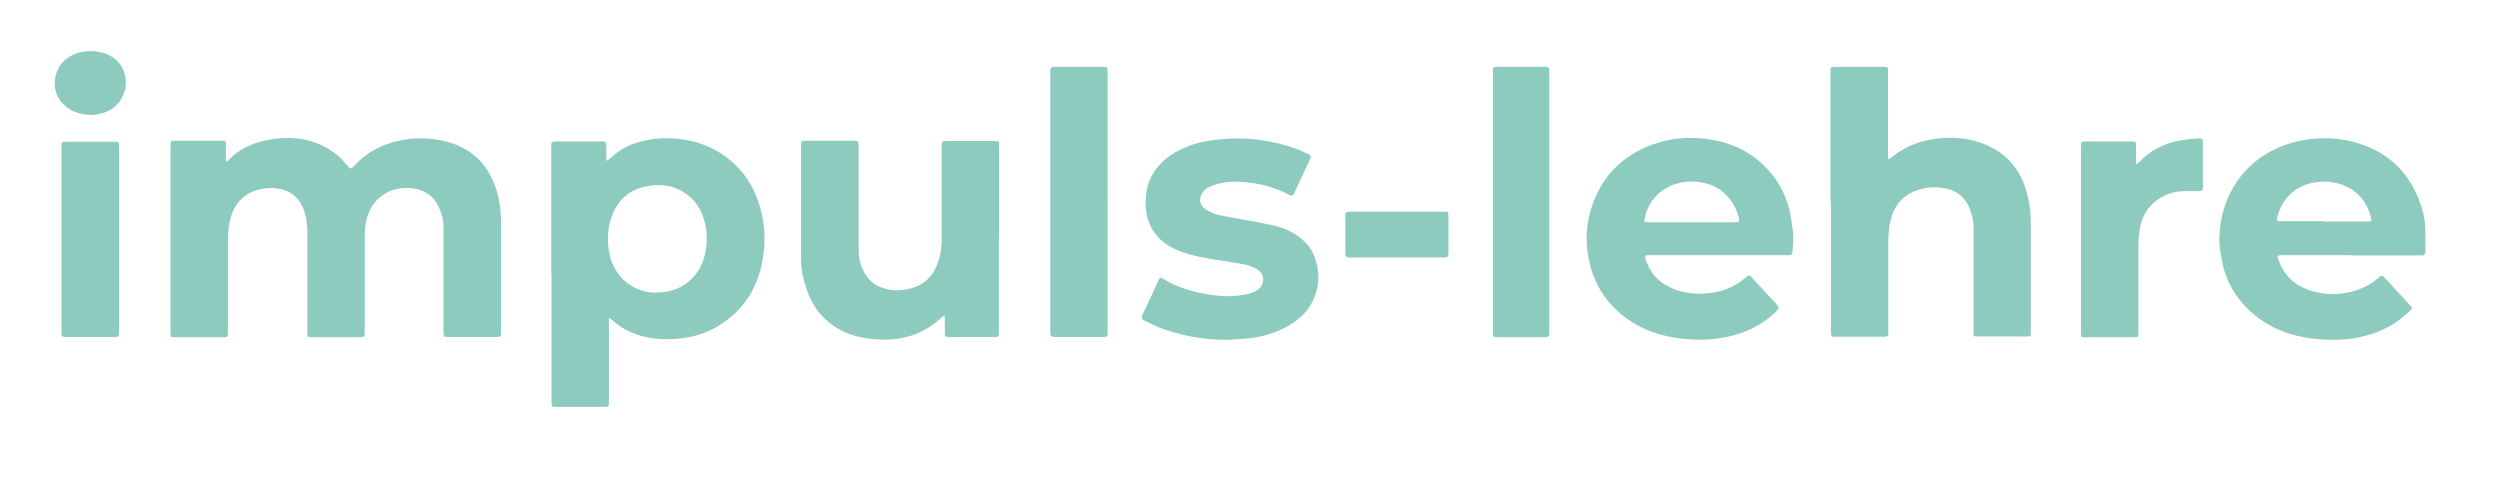 <?xml version="1.0" encoding="UTF-8"?>
<svg xmlns="http://www.w3.org/2000/svg" version="1.1" viewBox="0 0 971.9 185.8">
  <defs>
    <style>
      .cls-1 {
        fill: #8ecbbf;
      }
    </style>
  </defs>
  <!-- Generator: Adobe Illustrator 28.6.0, SVG Export Plug-In . SVG Version: 1.2.0 Build 709)  -->
  <g>
    <g id="Ebene_1">
      <g>
        <path class="cls-1" d="M66.3,92.7v-35c0-.4,0-.8,0-1.1,0-1.9,0-1.9,1.9-1.9,5.9,0,11.8,0,17.8,0,.2,0,.3,0,.5,0,1-.1,1.4.3,1.3,1.3,0,2,0,3.9,0,5.9,0,.3.1.7.2,1,.2-.2.5-.3.7-.5,4.2-4.5,9.5-6.9,15.4-8,9.7-1.8,18.8-.6,26.8,5.7,1.5,1.2,2.8,2.7,4.1,4.2,1.3,1.5,1.3,1.6,2.7.1,3.5-3.7,7.6-6.5,12.3-8.2,6-2.2,12.1-2.9,18.5-2.1,4.8.6,9.3,1.9,13.4,4.5,6,3.9,9.5,9.6,11.4,16.3,1,3.6,1.5,7.4,1.5,11.2,0,14.2,0,28.5,0,42.7,0,2.2,0,2.2-2.3,2.2-5.9,0-11.8,0-17.8,0-2.2,0-2.3,0-2.3-2.3,0-13.5,0-27,0-40.4,0-3.4-1-6.5-2.7-9.4-1.8-3-4.5-4.7-7.8-5.4-5.1-1-9.9-.3-14.1,3.1-3.1,2.5-4.7,5.9-5.5,9.6-.4,2.1-.5,4.3-.5,6.5,0,11.6,0,23.2,0,34.8,0,.4,0,.8,0,1.1,0,2.4,0,2.5-2.4,2.5-5.4,0-10.8,0-16.2,0-.8,0-1.7,0-2.5,0-.8,0-1.3-.3-1.2-1.2,0-.5,0-1.1,0-1.6,0-12.5,0-25,0-37.5,0-3.4-.4-6.8-1.7-10-1.9-4.4-5.2-6.9-10-7.5-3.1-.4-6.2-.1-9.1,1-4.9,1.9-7.8,5.7-9.1,10.6-.6,2.4-.9,5.1-1,7.6,0,11.9,0,23.8,0,35.7,0,.5,0,1.1,0,1.6,0,1-.3,1.4-1.3,1.3-1.5,0-3,0-4.6,0-4.8,0-9.6,0-14.3,0-2.1,0-2.1,0-2.1-2.1,0-12,0-24.1,0-36.1Z"/>
        <path class="cls-1" d="M214.3,106.6c0-16.2,0-32.4,0-48.6,0-.5,0-.9,0-1.4-.1-1.1.2-1.6,1.5-1.6,6.1,0,12.3,0,18.4,0,1.1,0,1.5.3,1.5,1.4,0,1.7,0,3.5,0,5.2,0,.3,0,.6.1.9.3-.2.7-.3.9-.5,2.7-2.5,5.6-4.6,9-5.9,5.9-2.2,12-2.8,18.2-2.1,6.4.7,12.2,2.7,17.5,6.4,8.1,5.7,12.7,13.5,14.8,23,.9,4.1,1.2,8.2.9,12.4-.9,12.6-5.8,23-16.6,30.1-4.6,3.1-9.8,4.9-15.4,5.6-5.9.7-11.8.5-17.4-1.4-3.6-1.2-6.9-3.1-9.7-5.7-.4-.3-.8-.6-1.3-.8,0,.4,0,.9,0,1.3,0,10.1,0,20.3,0,30.4,0,3.3.4,2.8-2.9,2.9-5.8,0-11.5,0-17.3,0-2.1,0-2.1,0-2.1-2.1,0-16.5,0-33,0-49.5ZM255.3,113.7c9.1,0,16-5.2,18.5-13.8,1.1-4,1.3-8,.5-12.1-.9-4.5-2.8-8.6-6.5-11.6-4.6-3.8-9.9-4.9-15.7-3.9-6.9,1.1-11.6,4.9-14.1,11.4-1.6,4.2-2,8.5-1.4,13.1,1.2,9.9,8.8,17.1,18.8,17Z"/>
        <path class="cls-1" d="M711.6,78.4V29.3c0-.5,0-.9,0-1.4,0-1.9,0-1.9,1.9-1.9,5.8,0,11.5,0,17.3,0,.5,0,1.1,0,1.6,0,1.2-.1,1.7.3,1.6,1.5,0,1.2,0,2.4,0,3.6,0,9.8,0,19.5,0,29.3,0,.5,0,1,0,1.6.4-.3.9-.5,1.3-.8,4.4-3.6,9.5-5.9,15.1-6.9,8.9-1.6,17.5-.7,25.4,3.9,7.2,4.3,11,11,12.7,19,.8,3.5,1,7,1,10.6,0,13.4,0,26.8,0,40.2,0,0,0,.2,0,.2,0,2.9.3,2.6-2.5,2.6-2.3,0-4.6,0-6.8,0-3.5,0-7,0-10.5,0-2.8,0-2.5.3-2.5-2.6,0-9,0-18,0-27,0-4.3,0-8.6,0-13,0-2.9-.8-5.7-2-8.3-1.8-3.6-4.8-5.8-8.7-6.6-4.3-.9-8.6-.6-12.6,1.2-4.9,2.2-7.7,6-8.9,11.1-.6,2.5-.9,5.1-.9,7.6,0,11.6,0,23.2,0,34.8,0,.5,0,1.1,0,1.6,0,1-.4,1.3-1.3,1.3-1.6,0-3.2,0-4.8,0-4.8,0-9.6,0-14.3,0-1.8,0-1.8,0-1.9-1.9,0-1.3,0-2.6,0-3.9v-46.8Z"/>
        <path class="cls-1" d="M914.1,99.2c-8.7,0-17.3,0-26,0-.5,0-1.1,0-1.6,0-1,0-1.2.4-.9,1.3,1.5,4.5,4,8.1,8.2,10.5,8.8,5.1,22.4,4.5,31-3.1.8-.8,1.3-1,2.2,0,3.2,3.5,6.4,7,9.7,10.5,1.3,1.4,1.3,1.4,0,2.6-5.4,5.4-12,8.5-19.4,10.1-5.2,1.1-10.4,1.2-15.6.8-11.2-.9-21.3-4.7-29.1-13.1-4.8-5.2-7.9-11.4-9-18.5-.4-2.3-.8-4.6-.8-6.9.1-5.4.9-10.6,3-15.7,3.7-8.8,9.8-15.4,18.4-19.6,4.4-2.1,9-3.4,13.8-4,6.3-.8,12.4-.3,18.4,1.5,11.4,3.4,19.5,10.6,23.9,21.8,1.5,3.9,2.6,7.9,2.6,12.1,0,2.8,0,5.5,0,8.3,0,1.1-.4,1.5-1.5,1.5-1.5,0-3,0-4.6,0-7.6,0-15.2,0-22.8,0ZM903.5,86.1c5.6,0,11.2,0,16.8,0,1.7,0,1.8-.2,1.4-1.7-1.1-4.3-3.3-7.9-7.1-10.5-4.5-3-9.3-3.8-14.7-3-7.5,1.2-12.9,6.4-14.6,13.6-.4,1.5.2,1.5,1.3,1.5,5.6,0,11.2,0,16.8,0Z"/>
        <path class="cls-1" d="M668.2,99.2c-8.7,0-17.3,0-26,0-.5,0-.9,0-1.4,0-1.2,0-1.4.3-1.1,1.5,1.4,4.2,3.7,7.6,7.5,9.9,5.5,3.3,11.4,4.1,17.7,3.3,5.5-.6,10.1-2.8,14.2-6.4.7-.6,1.1-.5,1.7.1,3.2,3.5,6.3,6.9,9.5,10.3,1.5,1.6,1.5,1.9-.1,3.5-5.3,5.1-11.8,8.1-19,9.6-5.2,1.1-10.4,1.3-15.6.8-11-.9-20.9-4.6-28.7-12.8-4.8-5-7.8-11.1-9.2-17.9-1.5-7.3-1.1-14.6,1.4-21.6,4-11.3,11.8-19,23-23.2,5.8-2.1,11.7-3,17.8-2.6,10,.6,19.1,3.8,26.3,11.1,5.7,5.7,9.1,12.7,10.2,20.8.3,2.2.7,4.5.8,6.7,0,1.9-.2,3.9-.4,5.9,0,.8-.5,1-1.2,1-1.4,0-2.7,0-4.1,0-7.8,0-15.6,0-23.4,0ZM657.6,86.4c5.5,0,11.1,0,16.6,0,1.7,0,2.2,0,1.7-2.1-.5-1.8-1.2-3.6-2.2-5.2-3.9-6-9.6-8.7-16.7-8.5-8.5.2-15.8,5.6-17.5,13.9-.4,1.9-.4,1.9,1.5,1.9,5.5,0,11.1,0,16.6,0Z"/>
        <path class="cls-1" d="M388.3,93c0,11.7,0,23.5,0,35.2,0,.5,0,1.1,0,1.6,0,.9-.3,1.3-1.2,1.2-.2,0-.5,0-.7,0-5.8,0-11.5,0-17.3,0-1.8,0-1.8,0-1.8-1.7,0-1.9,0-3.8,0-5.7,0-.3,0-.6-.1-.9-.3.2-.7.3-.9.5-3.5,3.4-7.6,5.8-12.1,7.3-6.1,1.9-12.4,1.9-18.6.8-5-.9-9.5-2.8-13.5-6.1-4.1-3.3-6.7-7.6-8.4-12.4-1.5-4.1-2.3-8.4-2.3-12.8,0-14.4,0-28.8,0-43.2,0-2,0-2.1,2.2-2.1,5.9,0,11.8,0,17.8,0,2.3,0,2.4,0,2.4,2.5,0,13.3,0,26.5,0,39.8,0,3.2.7,6.3,2.3,9.1,2,3.6,5.1,5.6,9.1,6.4,3,.6,6,.4,8.9-.4,6.1-1.6,9.4-5.8,11-11.5.8-2.7,1-5.5,1-8.4-.1-11.7,0-23.5,0-35.2,0-2.1.1-2.2,2.2-2.2,6,0,12,0,18,0,2.1,0,2.1,0,2.1,2.1,0,12,0,24.1,0,36.1Z"/>
        <path class="cls-1" d="M476.6,132.1c-8.5,0-16.7-1.5-24.7-4.3-2.5-.9-4.8-2.2-7.2-3.3-1-.4-1-1-.6-2,2.2-4.6,4.3-9.1,6.4-13.8.5-1.1,1-.7,1.5-.4,3.9,2.4,8.1,4,12.5,5.1,7,1.7,14,2.5,21,.8,1.1-.3,2.2-.7,3.1-1.3,3.3-2,3.3-6.4,0-8.3-2.9-1.7-6.3-2.1-9.5-2.6-7.4-1.3-15-1.9-22-5-7.1-3.1-11.4-9.2-11.7-16.9-.2-5.6.9-10.7,4.5-15,3.1-3.8,7.1-6.3,11.6-8.1,4-1.6,8.2-2.4,12.5-2.8,10.3-1.1,20.3.2,30.1,3.7,1.6.6,3,1.4,4.6,2,.8.4,1.1.8.7,1.8-2.1,4.4-4.2,8.9-6.2,13.3-.5,1.1-1.1,1.2-2.1.7-4.2-2.2-8.6-3.7-13.3-4.4-5.5-.8-11-1.2-16.3.8-2.1.8-4,1.9-4.7,4.2-.6,1.8,0,3.7,1.5,4.8,2.7,2.1,5.9,2.6,9.1,3.2,5.7,1.1,11.4,2,17.1,3.2,4.6,1,8.8,2.9,12.3,6.1,2.1,1.9,3.6,4.2,4.5,7,1.7,5.1,1.7,10.2-.4,15.2-2,4.8-5.5,8.3-9.9,10.8-5.1,2.9-10.5,4.5-16.3,5-2.7.2-5.4.4-8.1.6Z"/>
        <path class="cls-1" d="M430.6,78.5c0,16.5,0,33,0,49.5,0,.5,0,1.1,0,1.6.1,1.1-.4,1.4-1.5,1.4-6.4,0-12.7,0-19.1,0-1.3,0-1.8-.6-1.7-1.8,0-.5,0-.9,0-1.4,0-32.9,0-65.7,0-98.6,0-.5,0-1.1,0-1.6,0-1.2.5-1.6,1.6-1.6,2.7,0,5.3,0,8,0,3.6,0,7.3,0,10.9,0,1.7,0,1.8,0,1.8,1.8,0,5.4,0,10.8,0,16.1,0,11.5,0,23,0,34.5Z"/>
        <path class="cls-1" d="M580.4,78.5c0-16.5,0-33,0-49.5,0-.5,0-1.1,0-1.6,0-.9.3-1.4,1.3-1.4,6.4,0,12.9,0,19.3,0,1,0,1.4.4,1.3,1.4,0,.5,0,.9,0,1.4,0,33.2,0,66.3,0,99.5,0,.5,0,.9,0,1.4,0,.9-.3,1.4-1.3,1.4-6.4,0-12.9,0-19.3,0-1,0-1.4-.4-1.3-1.4,0-.5,0-1.1,0-1.6,0-16.5,0-33,0-49.5Z"/>
        <path class="cls-1" d="M809,92.9c0-11.9,0-23.8,0-35.7,0-2.2,0-2.2,2.2-2.2,5.8,0,11.5,0,17.3,0,1.9,0,1.9,0,1.9,1.9,0,1.7,0,3.3,0,5,0,.7,0,1.3.1,2,.5-.4,1.1-.8,1.5-1.2,1-.9,1.8-1.9,2.8-2.6,4.6-3.5,9.8-5.3,15.5-5.9,1.5-.2,3-.3,4.5-.4,1.2-.1,1.6.3,1.6,1.5,0,3.9,0,7.9,0,11.8,0,1.9,0,3.8,0,5.7,0,1.1-.3,1.5-1.4,1.5-1.8,0-3.6,0-5.5,0-4.5,0-8.7,1.4-12.1,4.4-3.3,2.8-5,6.6-5.6,10.8-.4,2.5-.5,5-.5,7.4,0,10.3,0,20.6,0,30.9s0,.6,0,.9c0,2.5.2,2.4-2.3,2.4-4.2,0-8.5,0-12.7,0-1.7,0-3.3,0-5,0-2.5,0-2.3.2-2.3-2.4,0-9.2,0-18.3,0-27.5v-8.2Z"/>
        <path class="cls-1" d="M46.3,93.1c0,11.9,0,23.8,0,35.6,0,2.2,0,2.3-2.2,2.3-6,0-12,0-18,0-2.2,0-2.2,0-2.2-2.3,0-23.8,0-47.7,0-71.5,0-2.1,0-2.1,2.1-2.1,6.1,0,12.1,0,18.2,0,2,0,2.1,0,2.1,2.2,0,12,0,23.9,0,35.9Z"/>
        <path class="cls-1" d="M543.2,82.3c6.1,0,12.1,0,18.2,0,1.7,0,1.7,0,1.7,1.8,0,4.8,0,9.5,0,14.3,0,1.2-.3,1.7-1.6,1.7-12.3,0-24.6,0-36.8,0-1.3,0-1.7-.4-1.7-1.7,0-4.8,0-9.7,0-14.5,0-1.4.5-1.6,1.7-1.6,6.1,0,12.3,0,18.4,0Z"/>
        <path class="cls-1" d="M35.4,44.7c-4.5-.2-8.2-1.4-11.2-4.6-4.6-4.9-3.6-13.4,1.8-17.4,5.9-4.4,15.2-3.4,19.6,1,3.2,3.2,4.2,8.4,2.5,12.8-2.3,5.8-7.1,7.9-12.7,8.2Z"/>
      </g>
    </g>
  </g>
</svg>
